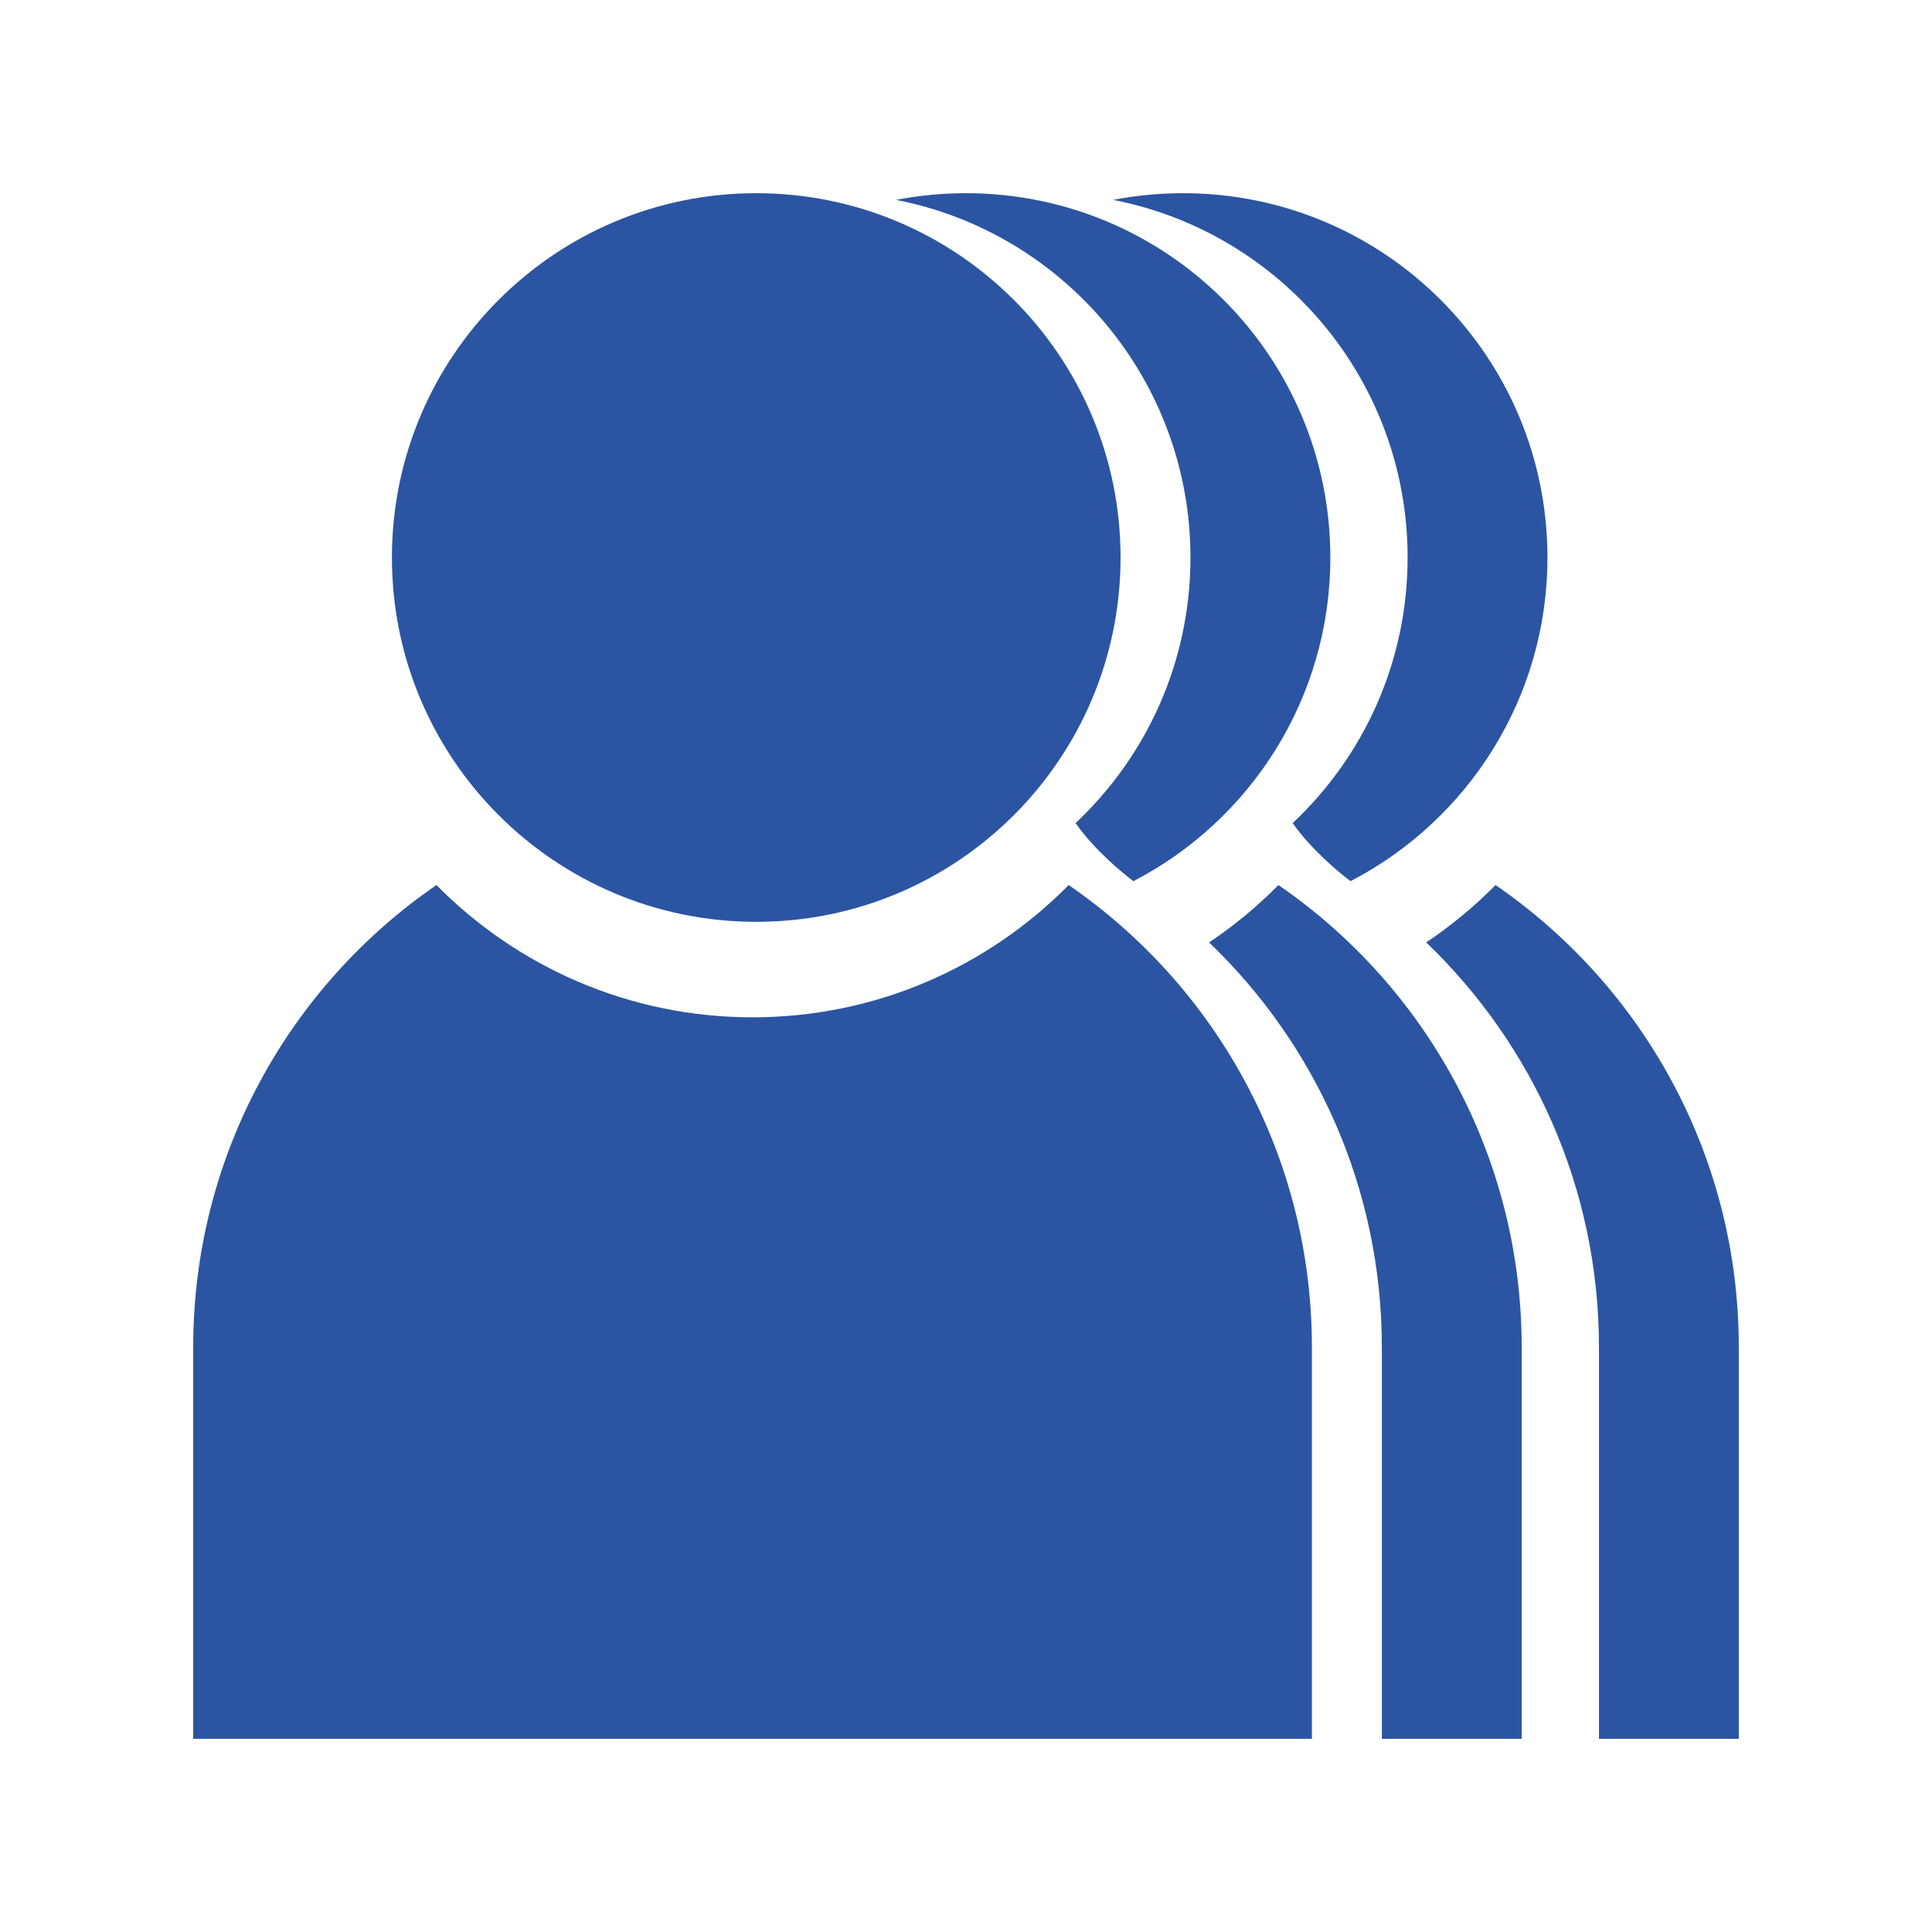 <svg width="50" height="50" viewBox="0 0 50 50" fill="none" xmlns="http://www.w3.org/2000/svg">
<path d="M19.571 23.857C24.779 23.857 29 19.636 29 14.429C29 9.221 24.779 5 19.571 5C14.364 5 10.143 9.221 10.143 14.429C10.143 19.636 14.364 23.857 19.571 23.857Z" fill="#2B55A2"/>
<path d="M5 34.869C5 29.902 7.493 25.518 11.295 22.905C13.38 25.018 16.276 26.328 19.476 26.328C22.677 26.328 25.572 25.018 27.657 22.905C31.459 25.518 33.952 29.902 33.952 34.869V45H5V34.869Z" fill="#2B55A2"/>
<path d="M27.835 21.302C29.666 19.582 30.809 17.139 30.809 14.429C30.809 9.84 27.532 6.017 23.191 5.173C23.776 5.06 24.381 5 25 5C30.207 5 34.429 9.221 34.429 14.429C34.429 18.074 32.36 21.236 29.332 22.805C29.04 22.583 28.336 22.01 27.835 21.302Z" fill="#2B55A2"/>
<path d="M31.291 24.39C31.939 23.956 32.54 23.458 33.086 22.905C36.888 25.518 39.381 29.902 39.381 34.869V45H35.762V34.869C35.762 30.749 34.046 27.03 31.291 24.39Z" fill="#2B55A2"/>
<path d="M36.429 14.429C36.429 17.139 35.285 19.582 33.454 21.302C33.955 22.01 34.659 22.583 34.951 22.805C37.979 21.236 40.048 18.074 40.048 14.429C40.048 9.221 35.826 5 30.619 5C30 5 29.395 5.06 28.809 5.173C33.151 6.017 36.429 9.84 36.429 14.429Z" fill="#2B55A2"/>
<path d="M38.705 22.905C38.159 23.458 37.558 23.956 36.91 24.39C39.665 27.03 41.381 30.749 41.381 34.869V45H45V34.869C45 29.902 42.507 25.518 38.705 22.905Z" fill="#2B55A2"/>
</svg>
